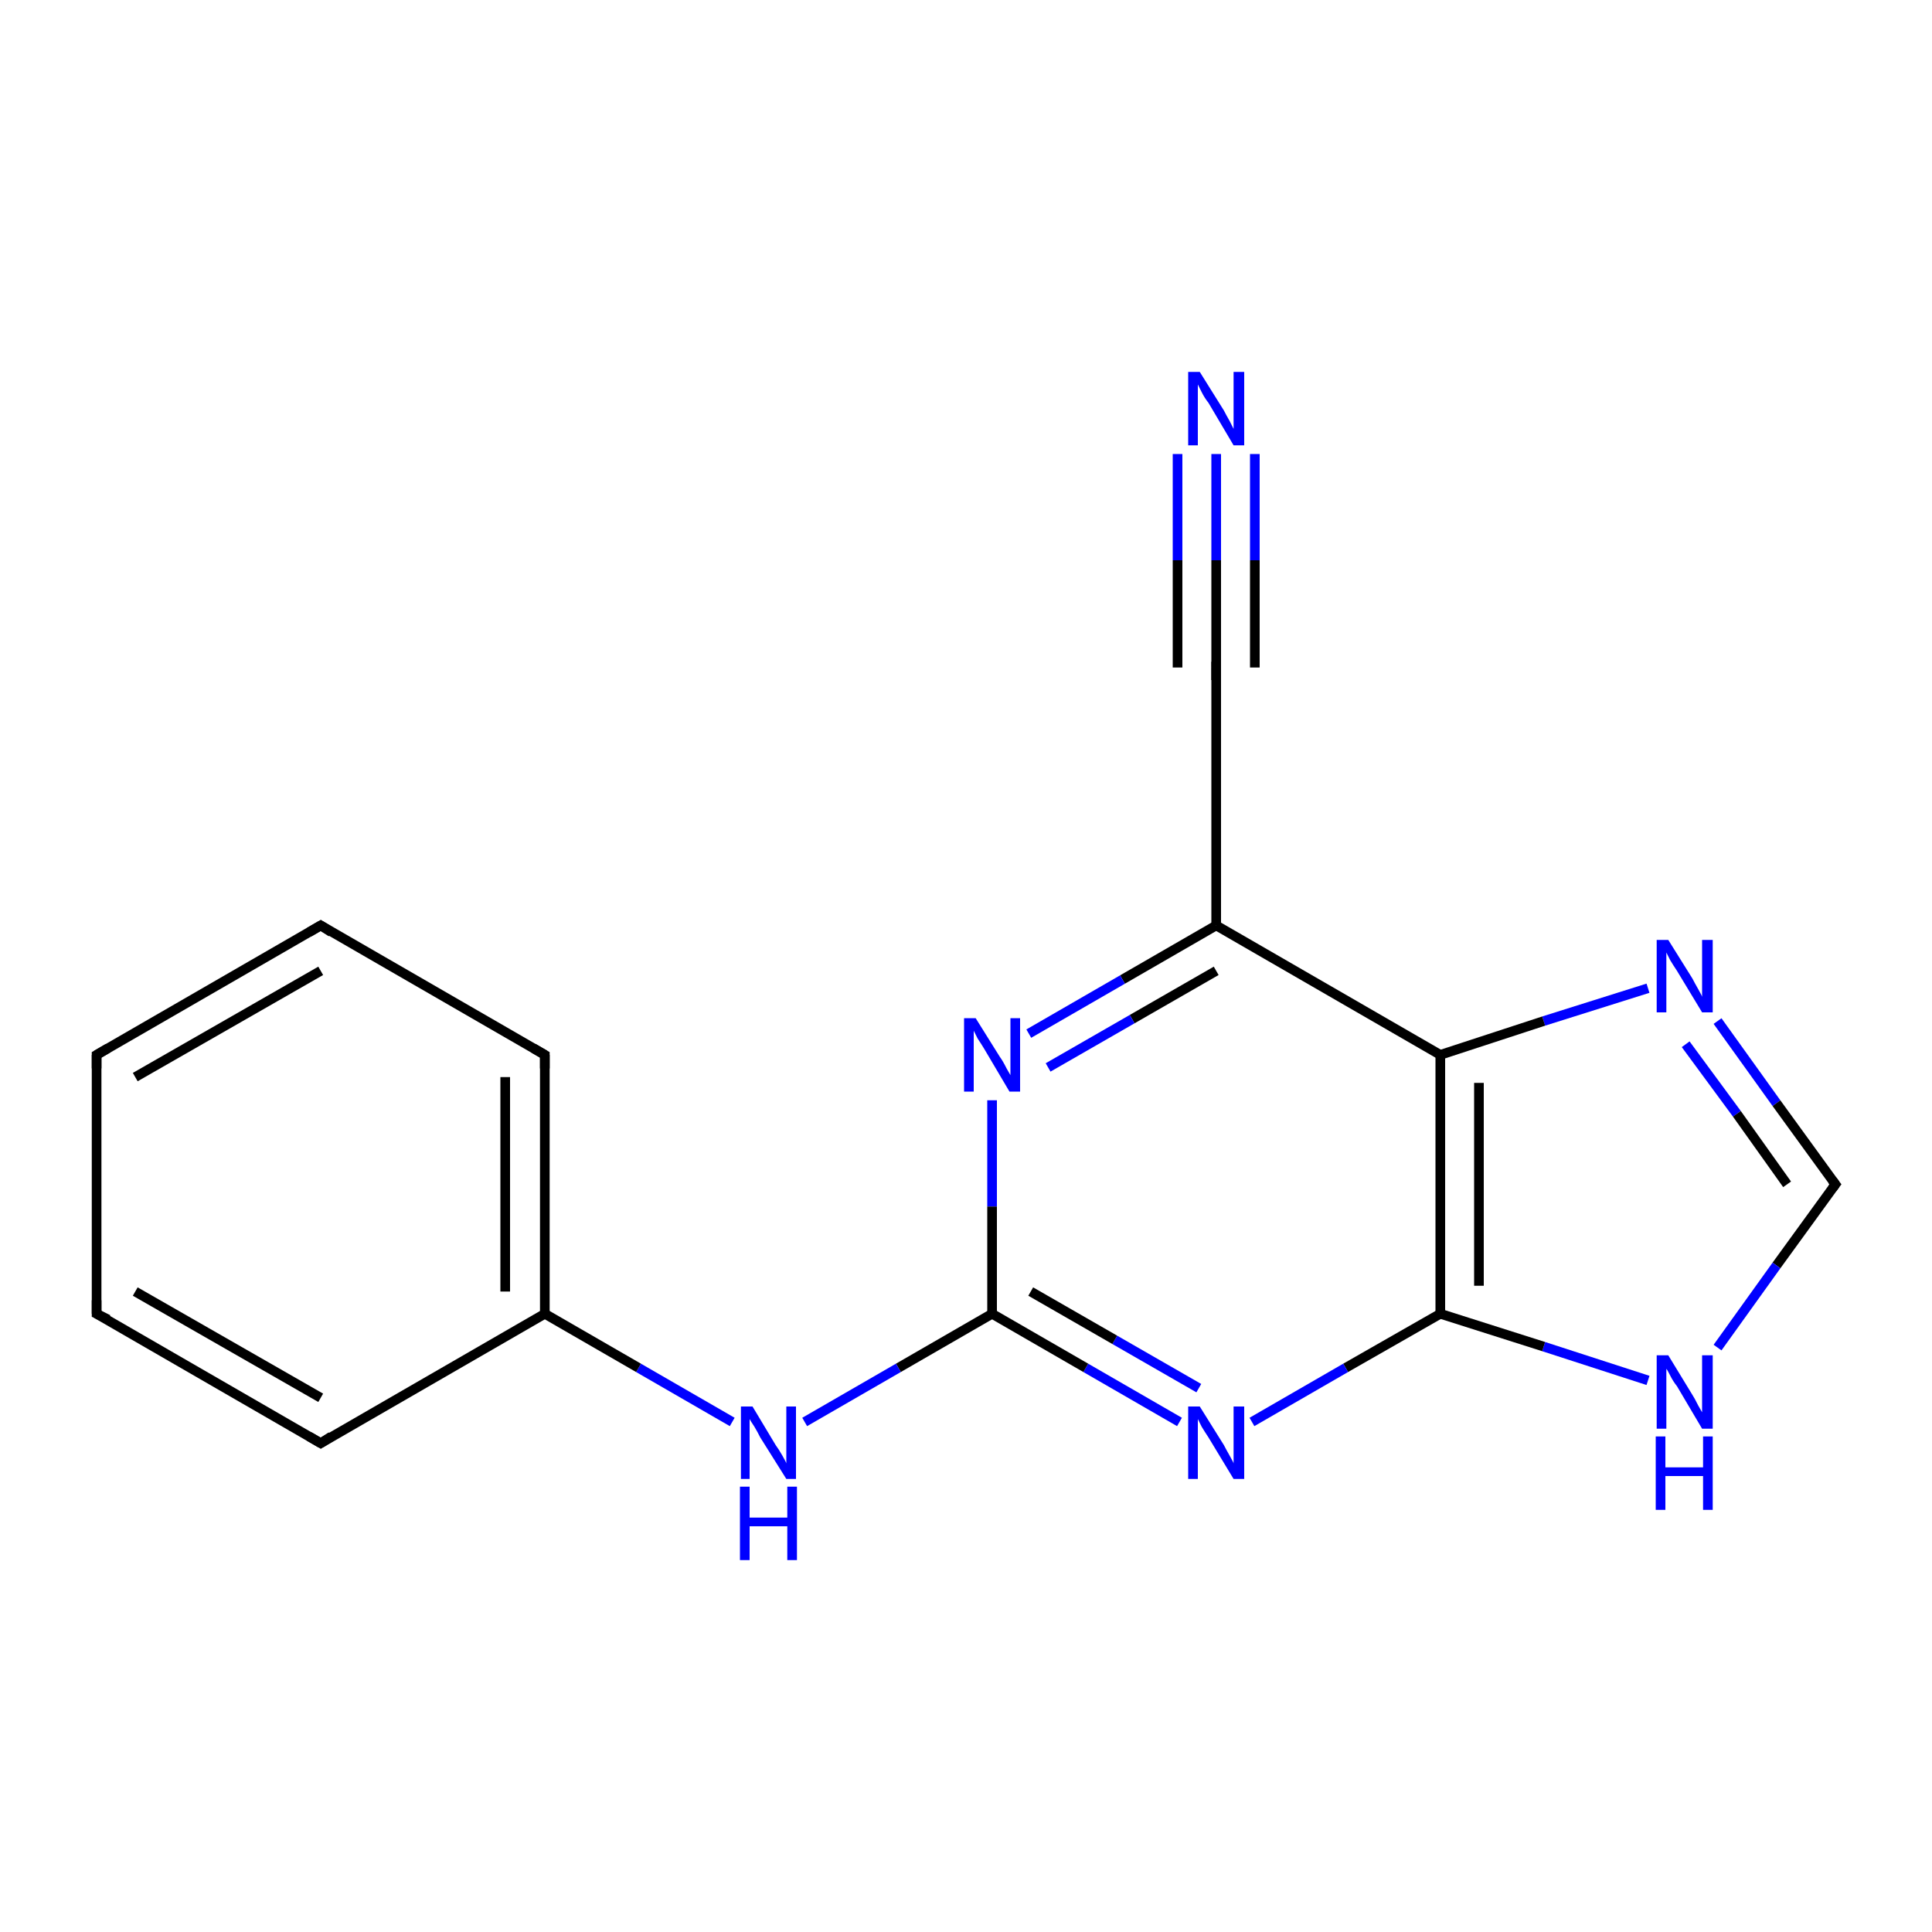 <?xml version='1.0' encoding='iso-8859-1'?>
<svg version='1.1' baseProfile='full'
              xmlns='http://www.w3.org/2000/svg'
                      xmlns:rdkit='http://www.rdkit.org/xml'
                      xmlns:xlink='http://www.w3.org/1999/xlink'
                  xml:space='preserve'
width='200px' height='200px' viewBox='0 0 200 200'>
<!-- END OF HEADER -->
<rect style='opacity:1.0;fill:#FFFFFF;stroke:none' width='200.0' height='200.0' x='0.0' y='0.0'> </rect>
<path class='bond-0 atom-17 atom-2' d='M 177.8,105.7 L 183.9,114.2' style='fill:none;fill-rule:evenodd;stroke:#0000FF;stroke-width:1.0px;stroke-linecap:butt;stroke-linejoin:miter;stroke-opacity:1' />
<path class='bond-0 atom-17 atom-2' d='M 183.9,114.2 L 190.0,122.6' style='fill:none;fill-rule:evenodd;stroke:#000000;stroke-width:1.0px;stroke-linecap:butt;stroke-linejoin:miter;stroke-opacity:1' />
<path class='bond-0 atom-17 atom-2' d='M 174.5,108.1 L 179.8,115.3' style='fill:none;fill-rule:evenodd;stroke:#0000FF;stroke-width:1.0px;stroke-linecap:butt;stroke-linejoin:miter;stroke-opacity:1' />
<path class='bond-0 atom-17 atom-2' d='M 179.8,115.3 L 185.0,122.6' style='fill:none;fill-rule:evenodd;stroke:#000000;stroke-width:1.0px;stroke-linecap:butt;stroke-linejoin:miter;stroke-opacity:1' />
<path class='bond-1 atom-17 atom-3' d='M 170.6,102.3 L 159.8,105.7' style='fill:none;fill-rule:evenodd;stroke:#0000FF;stroke-width:1.0px;stroke-linecap:butt;stroke-linejoin:miter;stroke-opacity:1' />
<path class='bond-1 atom-17 atom-3' d='M 159.8,105.7 L 149.1,109.2' style='fill:none;fill-rule:evenodd;stroke:#000000;stroke-width:1.0px;stroke-linecap:butt;stroke-linejoin:miter;stroke-opacity:1' />
<path class='bond-2 atom-2 atom-16' d='M 190.0,122.6 L 183.9,131.0' style='fill:none;fill-rule:evenodd;stroke:#000000;stroke-width:1.0px;stroke-linecap:butt;stroke-linejoin:miter;stroke-opacity:1' />
<path class='bond-2 atom-2 atom-16' d='M 183.9,131.0 L 177.8,139.5' style='fill:none;fill-rule:evenodd;stroke:#0000FF;stroke-width:1.0px;stroke-linecap:butt;stroke-linejoin:miter;stroke-opacity:1' />
<path class='bond-3 atom-12 atom-4' d='M 125.9,47.0 L 125.9,58.0' style='fill:none;fill-rule:evenodd;stroke:#0000FF;stroke-width:1.0px;stroke-linecap:butt;stroke-linejoin:miter;stroke-opacity:1' />
<path class='bond-3 atom-12 atom-4' d='M 125.9,58.0 L 125.9,69.1' style='fill:none;fill-rule:evenodd;stroke:#000000;stroke-width:1.0px;stroke-linecap:butt;stroke-linejoin:miter;stroke-opacity:1' />
<path class='bond-3 atom-12 atom-4' d='M 129.9,47.0 L 129.9,58.0' style='fill:none;fill-rule:evenodd;stroke:#0000FF;stroke-width:1.0px;stroke-linecap:butt;stroke-linejoin:miter;stroke-opacity:1' />
<path class='bond-3 atom-12 atom-4' d='M 129.9,58.0 L 129.9,69.1' style='fill:none;fill-rule:evenodd;stroke:#000000;stroke-width:1.0px;stroke-linecap:butt;stroke-linejoin:miter;stroke-opacity:1' />
<path class='bond-3 atom-12 atom-4' d='M 121.9,47.0 L 121.9,58.0' style='fill:none;fill-rule:evenodd;stroke:#0000FF;stroke-width:1.0px;stroke-linecap:butt;stroke-linejoin:miter;stroke-opacity:1' />
<path class='bond-3 atom-12 atom-4' d='M 121.9,58.0 L 121.9,69.1' style='fill:none;fill-rule:evenodd;stroke:#000000;stroke-width:1.0px;stroke-linecap:butt;stroke-linejoin:miter;stroke-opacity:1' />
<path class='bond-4 atom-4 atom-5' d='M 125.9,69.1 L 125.9,95.8' style='fill:none;fill-rule:evenodd;stroke:#000000;stroke-width:1.0px;stroke-linecap:butt;stroke-linejoin:miter;stroke-opacity:1' />
<path class='bond-5 atom-3 atom-5' d='M 149.1,109.2 L 125.9,95.8' style='fill:none;fill-rule:evenodd;stroke:#000000;stroke-width:1.0px;stroke-linecap:butt;stroke-linejoin:miter;stroke-opacity:1' />
<path class='bond-6 atom-3 atom-1' d='M 149.1,109.2 L 149.1,136.0' style='fill:none;fill-rule:evenodd;stroke:#000000;stroke-width:1.0px;stroke-linecap:butt;stroke-linejoin:miter;stroke-opacity:1' />
<path class='bond-6 atom-3 atom-1' d='M 153.1,112.1 L 153.1,133.1' style='fill:none;fill-rule:evenodd;stroke:#000000;stroke-width:1.0px;stroke-linecap:butt;stroke-linejoin:miter;stroke-opacity:1' />
<path class='bond-7 atom-16 atom-1' d='M 170.6,142.9 L 159.8,139.4' style='fill:none;fill-rule:evenodd;stroke:#0000FF;stroke-width:1.0px;stroke-linecap:butt;stroke-linejoin:miter;stroke-opacity:1' />
<path class='bond-7 atom-16 atom-1' d='M 159.8,139.4 L 149.1,136.0' style='fill:none;fill-rule:evenodd;stroke:#000000;stroke-width:1.0px;stroke-linecap:butt;stroke-linejoin:miter;stroke-opacity:1' />
<path class='bond-8 atom-5 atom-13' d='M 125.9,95.8 L 116.2,101.4' style='fill:none;fill-rule:evenodd;stroke:#000000;stroke-width:1.0px;stroke-linecap:butt;stroke-linejoin:miter;stroke-opacity:1' />
<path class='bond-8 atom-5 atom-13' d='M 116.2,101.4 L 106.5,107.0' style='fill:none;fill-rule:evenodd;stroke:#0000FF;stroke-width:1.0px;stroke-linecap:butt;stroke-linejoin:miter;stroke-opacity:1' />
<path class='bond-8 atom-5 atom-13' d='M 125.9,100.5 L 117.2,105.5' style='fill:none;fill-rule:evenodd;stroke:#000000;stroke-width:1.0px;stroke-linecap:butt;stroke-linejoin:miter;stroke-opacity:1' />
<path class='bond-8 atom-5 atom-13' d='M 117.2,105.5 L 108.5,110.5' style='fill:none;fill-rule:evenodd;stroke:#0000FF;stroke-width:1.0px;stroke-linecap:butt;stroke-linejoin:miter;stroke-opacity:1' />
<path class='bond-9 atom-1 atom-15' d='M 149.1,136.0 L 139.3,141.6' style='fill:none;fill-rule:evenodd;stroke:#000000;stroke-width:1.0px;stroke-linecap:butt;stroke-linejoin:miter;stroke-opacity:1' />
<path class='bond-9 atom-1 atom-15' d='M 139.3,141.6 L 129.6,147.2' style='fill:none;fill-rule:evenodd;stroke:#0000FF;stroke-width:1.0px;stroke-linecap:butt;stroke-linejoin:miter;stroke-opacity:1' />
<path class='bond-10 atom-13 atom-6' d='M 102.7,113.9 L 102.7,124.9' style='fill:none;fill-rule:evenodd;stroke:#0000FF;stroke-width:1.0px;stroke-linecap:butt;stroke-linejoin:miter;stroke-opacity:1' />
<path class='bond-10 atom-13 atom-6' d='M 102.7,124.9 L 102.7,136.0' style='fill:none;fill-rule:evenodd;stroke:#000000;stroke-width:1.0px;stroke-linecap:butt;stroke-linejoin:miter;stroke-opacity:1' />
<path class='bond-11 atom-15 atom-6' d='M 122.1,147.2 L 112.4,141.6' style='fill:none;fill-rule:evenodd;stroke:#0000FF;stroke-width:1.0px;stroke-linecap:butt;stroke-linejoin:miter;stroke-opacity:1' />
<path class='bond-11 atom-15 atom-6' d='M 112.4,141.6 L 102.7,136.0' style='fill:none;fill-rule:evenodd;stroke:#000000;stroke-width:1.0px;stroke-linecap:butt;stroke-linejoin:miter;stroke-opacity:1' />
<path class='bond-11 atom-15 atom-6' d='M 124.1,143.7 L 115.4,138.7' style='fill:none;fill-rule:evenodd;stroke:#0000FF;stroke-width:1.0px;stroke-linecap:butt;stroke-linejoin:miter;stroke-opacity:1' />
<path class='bond-11 atom-15 atom-6' d='M 115.4,138.7 L 106.7,133.7' style='fill:none;fill-rule:evenodd;stroke:#000000;stroke-width:1.0px;stroke-linecap:butt;stroke-linejoin:miter;stroke-opacity:1' />
<path class='bond-12 atom-6 atom-14' d='M 102.7,136.0 L 93.0,141.6' style='fill:none;fill-rule:evenodd;stroke:#000000;stroke-width:1.0px;stroke-linecap:butt;stroke-linejoin:miter;stroke-opacity:1' />
<path class='bond-12 atom-6 atom-14' d='M 93.0,141.6 L 83.3,147.2' style='fill:none;fill-rule:evenodd;stroke:#0000FF;stroke-width:1.0px;stroke-linecap:butt;stroke-linejoin:miter;stroke-opacity:1' />
<path class='bond-13 atom-0 atom-7' d='M 56.4,109.2 L 56.4,136.0' style='fill:none;fill-rule:evenodd;stroke:#000000;stroke-width:1.0px;stroke-linecap:butt;stroke-linejoin:miter;stroke-opacity:1' />
<path class='bond-13 atom-0 atom-7' d='M 52.3,111.5 L 52.3,133.7' style='fill:none;fill-rule:evenodd;stroke:#000000;stroke-width:1.0px;stroke-linecap:butt;stroke-linejoin:miter;stroke-opacity:1' />
<path class='bond-14 atom-0 atom-11' d='M 56.4,109.2 L 33.2,95.8' style='fill:none;fill-rule:evenodd;stroke:#000000;stroke-width:1.0px;stroke-linecap:butt;stroke-linejoin:miter;stroke-opacity:1' />
<path class='bond-15 atom-14 atom-7' d='M 75.8,147.2 L 66.1,141.6' style='fill:none;fill-rule:evenodd;stroke:#0000FF;stroke-width:1.0px;stroke-linecap:butt;stroke-linejoin:miter;stroke-opacity:1' />
<path class='bond-15 atom-14 atom-7' d='M 66.1,141.6 L 56.4,136.0' style='fill:none;fill-rule:evenodd;stroke:#000000;stroke-width:1.0px;stroke-linecap:butt;stroke-linejoin:miter;stroke-opacity:1' />
<path class='bond-16 atom-7 atom-8' d='M 56.4,136.0 L 33.2,149.4' style='fill:none;fill-rule:evenodd;stroke:#000000;stroke-width:1.0px;stroke-linecap:butt;stroke-linejoin:miter;stroke-opacity:1' />
<path class='bond-17 atom-11 atom-10' d='M 33.2,95.8 L 10.0,109.2' style='fill:none;fill-rule:evenodd;stroke:#000000;stroke-width:1.0px;stroke-linecap:butt;stroke-linejoin:miter;stroke-opacity:1' />
<path class='bond-17 atom-11 atom-10' d='M 33.2,100.5 L 14.0,111.5' style='fill:none;fill-rule:evenodd;stroke:#000000;stroke-width:1.0px;stroke-linecap:butt;stroke-linejoin:miter;stroke-opacity:1' />
<path class='bond-18 atom-8 atom-9' d='M 33.2,149.4 L 10.0,136.0' style='fill:none;fill-rule:evenodd;stroke:#000000;stroke-width:1.0px;stroke-linecap:butt;stroke-linejoin:miter;stroke-opacity:1' />
<path class='bond-18 atom-8 atom-9' d='M 33.2,144.7 L 14.0,133.7' style='fill:none;fill-rule:evenodd;stroke:#000000;stroke-width:1.0px;stroke-linecap:butt;stroke-linejoin:miter;stroke-opacity:1' />
<path class='bond-19 atom-10 atom-9' d='M 10.0,109.2 L 10.0,136.0' style='fill:none;fill-rule:evenodd;stroke:#000000;stroke-width:1.0px;stroke-linecap:butt;stroke-linejoin:miter;stroke-opacity:1' />
<path d='M 56.4,110.6 L 56.4,109.2 L 55.2,108.5' style='fill:none;stroke:#000000;stroke-width:1.0px;stroke-linecap:butt;stroke-linejoin:miter;stroke-miterlimit:10;stroke-opacity:1;' />
<path d='M 189.7,122.2 L 190.0,122.6 L 189.7,123.0' style='fill:none;stroke:#000000;stroke-width:1.0px;stroke-linecap:butt;stroke-linejoin:miter;stroke-miterlimit:10;stroke-opacity:1;' />
<path d='M 125.9,68.5 L 125.9,69.1 L 125.9,70.4' style='fill:none;stroke:#000000;stroke-width:1.0px;stroke-linecap:butt;stroke-linejoin:miter;stroke-miterlimit:10;stroke-opacity:1;' />
<path d='M 34.3,148.7 L 33.2,149.4 L 32.0,148.7' style='fill:none;stroke:#000000;stroke-width:1.0px;stroke-linecap:butt;stroke-linejoin:miter;stroke-miterlimit:10;stroke-opacity:1;' />
<path d='M 11.2,136.6 L 10.0,136.0 L 10.0,134.6' style='fill:none;stroke:#000000;stroke-width:1.0px;stroke-linecap:butt;stroke-linejoin:miter;stroke-miterlimit:10;stroke-opacity:1;' />
<path d='M 11.2,108.5 L 10.0,109.2 L 10.0,110.6' style='fill:none;stroke:#000000;stroke-width:1.0px;stroke-linecap:butt;stroke-linejoin:miter;stroke-miterlimit:10;stroke-opacity:1;' />
<path d='M 34.3,96.5 L 33.2,95.8 L 32.0,96.5' style='fill:none;stroke:#000000;stroke-width:1.0px;stroke-linecap:butt;stroke-linejoin:miter;stroke-miterlimit:10;stroke-opacity:1;' />
<path class='atom-12' d='M 124.2 38.5
L 126.7 42.5
Q 126.9 42.9, 127.3 43.6
Q 127.7 44.4, 127.7 44.4
L 127.7 38.5
L 128.8 38.5
L 128.8 46.1
L 127.7 46.1
L 125.1 41.7
Q 124.7 41.2, 124.4 40.6
Q 124.1 40.0, 124.0 39.8
L 124.0 46.1
L 123.0 46.1
L 123.0 38.5
L 124.2 38.5
' fill='#0000FF'/>
<path class='atom-13' d='M 101.0 105.4
L 103.5 109.4
Q 103.8 109.8, 104.2 110.6
Q 104.6 111.3, 104.6 111.3
L 104.6 105.4
L 105.6 105.4
L 105.6 113.0
L 104.5 113.0
L 101.9 108.6
Q 101.6 108.1, 101.2 107.5
Q 100.9 106.9, 100.8 106.7
L 100.8 113.0
L 99.8 113.0
L 99.8 105.4
L 101.0 105.4
' fill='#0000FF'/>
<path class='atom-14' d='M 77.9 145.6
L 80.3 149.6
Q 80.6 150.0, 81.0 150.7
Q 81.4 151.4, 81.4 151.5
L 81.4 145.6
L 82.4 145.6
L 82.4 153.1
L 81.4 153.1
L 78.7 148.8
Q 78.4 148.2, 78.1 147.7
Q 77.7 147.1, 77.6 146.9
L 77.6 153.1
L 76.7 153.1
L 76.7 145.6
L 77.9 145.6
' fill='#0000FF'/>
<path class='atom-14' d='M 76.6 153.9
L 77.6 153.9
L 77.6 157.1
L 81.5 157.1
L 81.5 153.9
L 82.5 153.9
L 82.5 161.5
L 81.5 161.5
L 81.5 158.0
L 77.6 158.0
L 77.6 161.5
L 76.6 161.5
L 76.6 153.9
' fill='#0000FF'/>
<path class='atom-15' d='M 124.2 145.6
L 126.7 149.6
Q 126.9 150.0, 127.3 150.7
Q 127.7 151.4, 127.7 151.5
L 127.7 145.6
L 128.8 145.6
L 128.8 153.1
L 127.7 153.1
L 125.1 148.8
Q 124.7 148.2, 124.4 147.7
Q 124.1 147.1, 124.0 146.9
L 124.0 153.1
L 123.0 153.1
L 123.0 145.6
L 124.2 145.6
' fill='#0000FF'/>
<path class='atom-16' d='M 172.7 140.3
L 175.2 144.4
Q 175.4 144.7, 175.8 145.5
Q 176.2 146.2, 176.2 146.2
L 176.2 140.3
L 177.3 140.3
L 177.3 147.9
L 176.2 147.9
L 173.6 143.5
Q 173.2 143.0, 172.9 142.4
Q 172.6 141.8, 172.5 141.7
L 172.5 147.9
L 171.5 147.9
L 171.5 140.3
L 172.7 140.3
' fill='#0000FF'/>
<path class='atom-16' d='M 171.4 148.7
L 172.4 148.7
L 172.4 151.9
L 176.3 151.9
L 176.3 148.7
L 177.3 148.7
L 177.3 156.3
L 176.3 156.3
L 176.3 152.8
L 172.4 152.8
L 172.4 156.3
L 171.4 156.3
L 171.4 148.7
' fill='#0000FF'/>
<path class='atom-17' d='M 172.7 97.3
L 175.2 101.3
Q 175.4 101.7, 175.8 102.4
Q 176.2 103.1, 176.2 103.2
L 176.2 97.3
L 177.3 97.3
L 177.3 104.8
L 176.2 104.8
L 173.6 100.5
Q 173.2 99.9, 172.9 99.4
Q 172.6 98.8, 172.5 98.6
L 172.5 104.8
L 171.5 104.8
L 171.5 97.3
L 172.7 97.3
' fill='#0000FF'/>
</svg>
